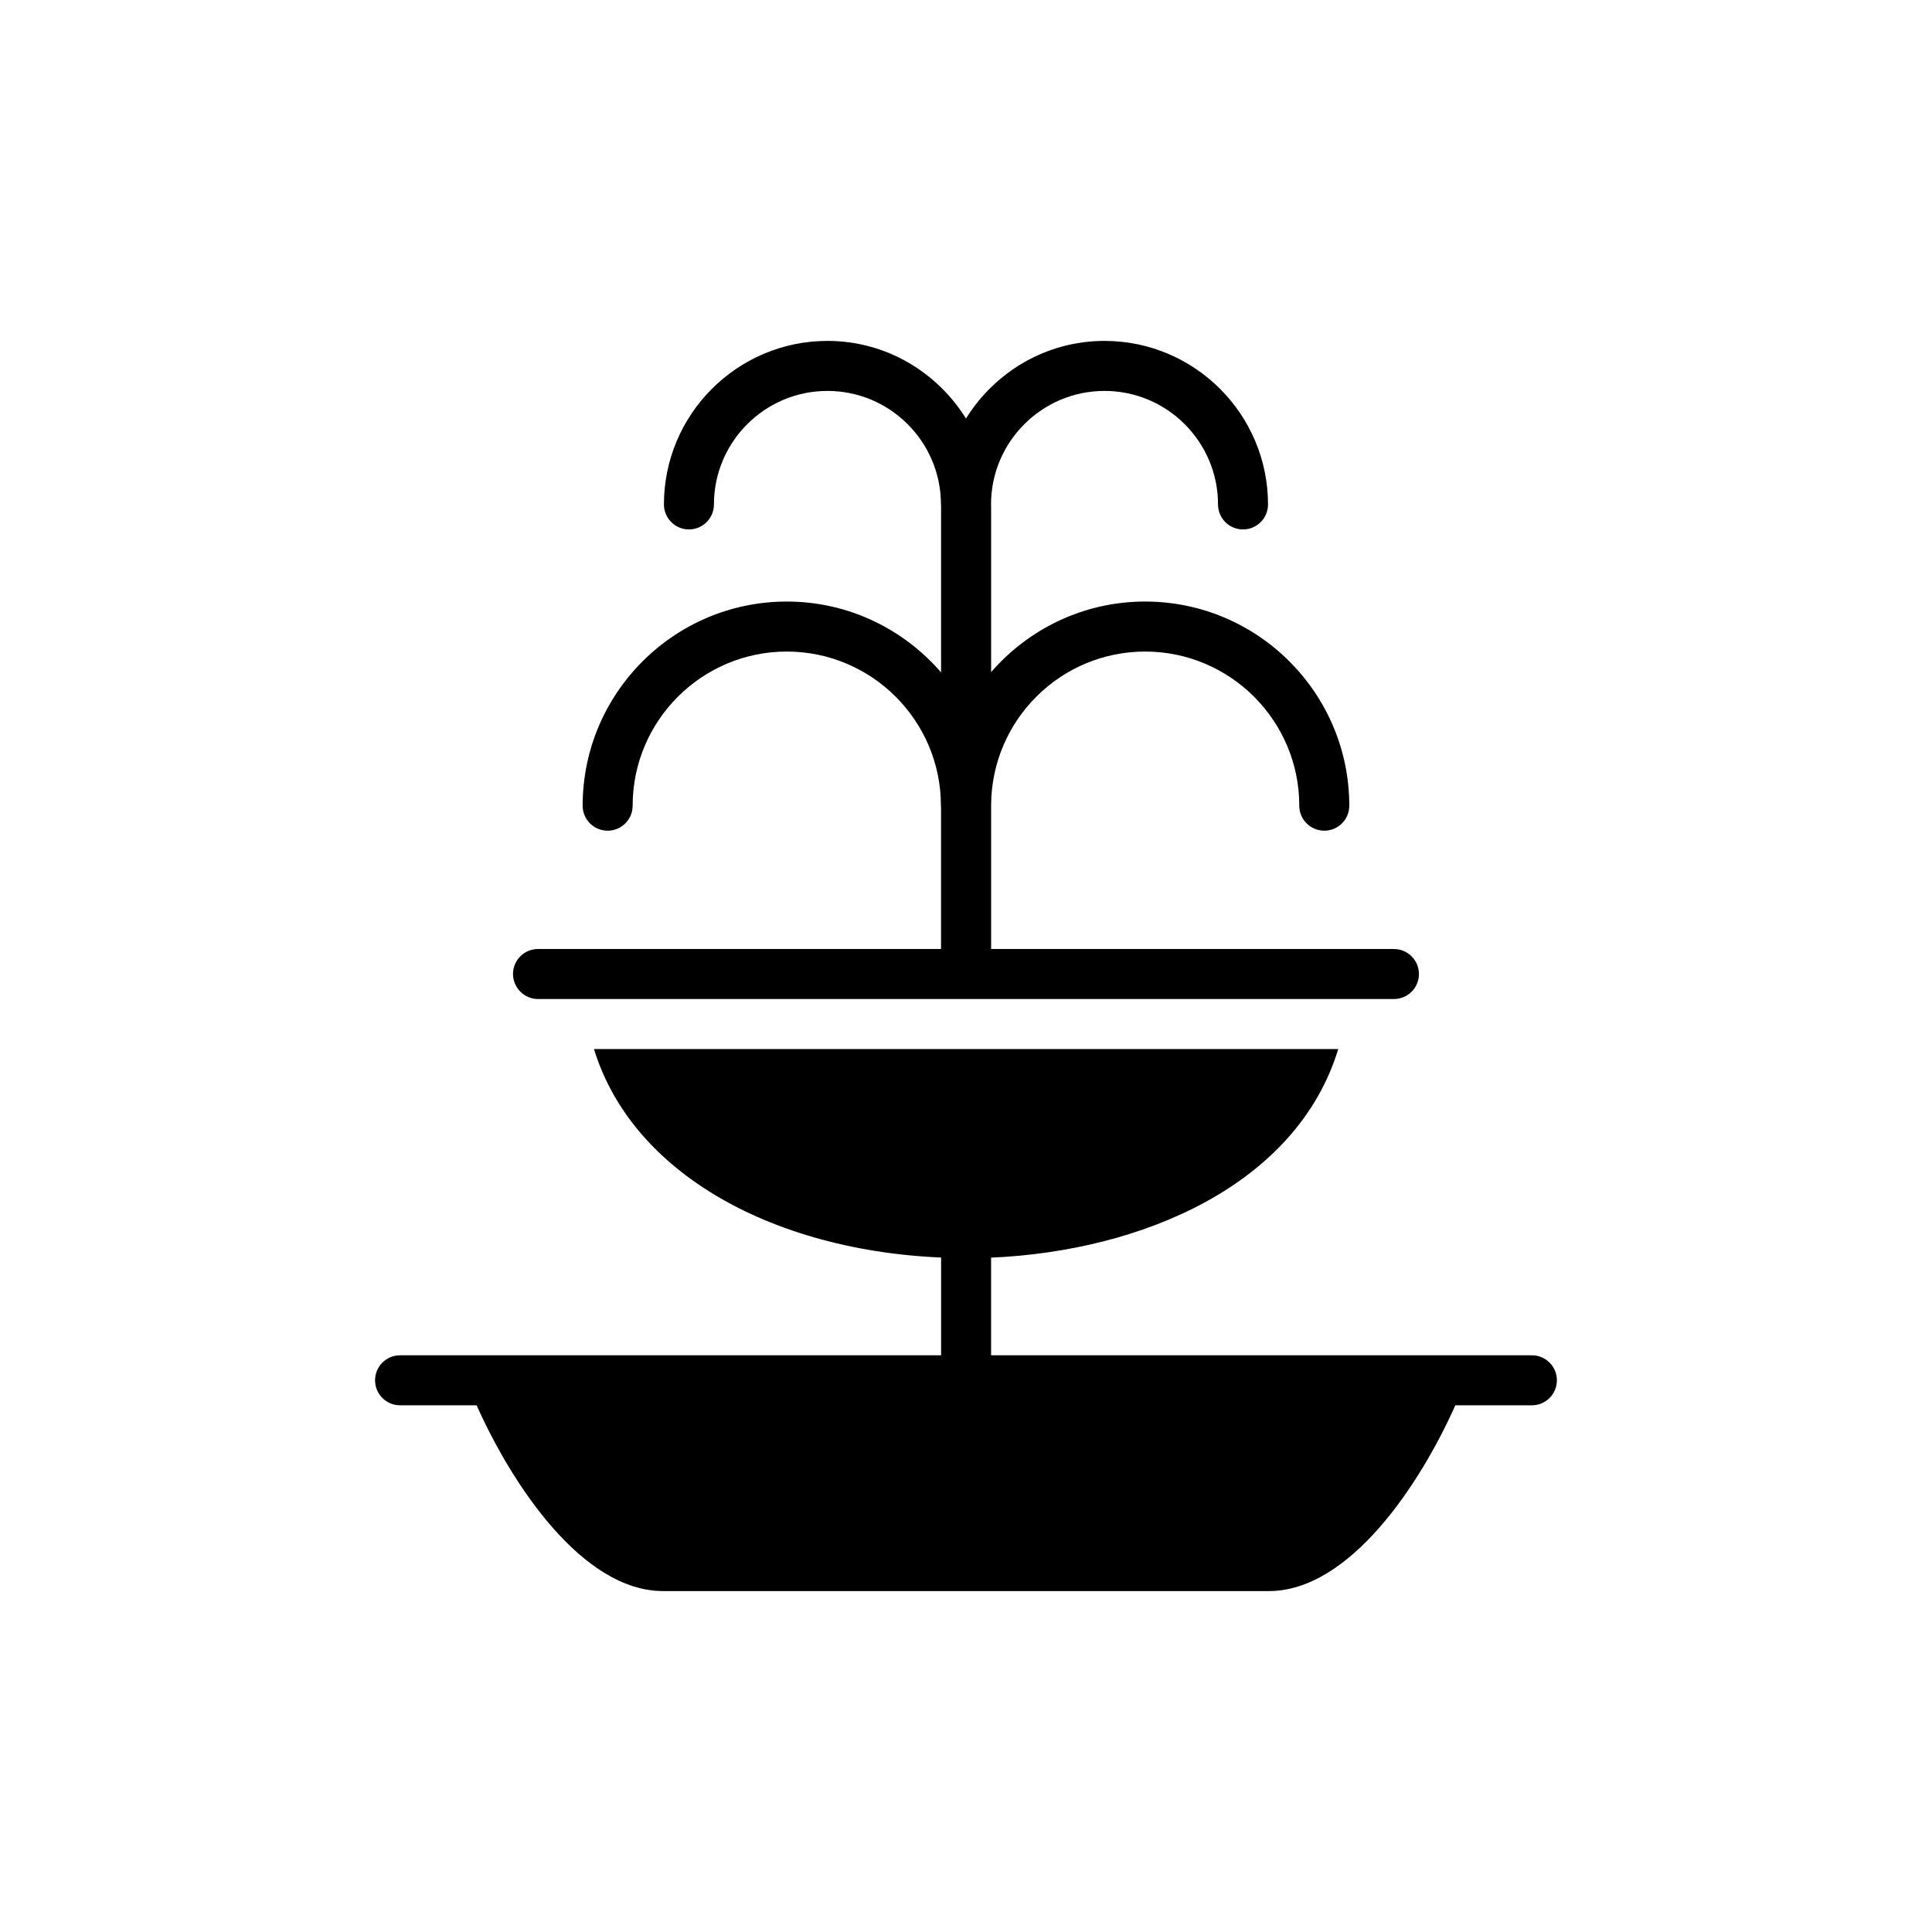 <?xml version="1.0" encoding="UTF-8"?>
<!-- Uploaded to: SVG Repo, www.svgrepo.com, Generator: SVG Repo Mixer Tools -->
<svg fill="#000000" width="800px" height="800px" version="1.1" viewBox="144 144 512 512" xmlns="http://www.w3.org/2000/svg">
 <g>
  <path d="m549.97 503.17h-143.32v-25.879c40.113-1.746 81.02-19.312 92.004-55.285h-197.25c4.57 14.844 14.711 27.562 29.75 37.238 16.672 10.73 38.637 17.016 62.246 18.016v25.91h-143.38c-3.664 0-6.625 2.965-6.625 6.625 0 3.664 2.965 6.625 6.625 6.625h20.289c9.355 20.965 28.012 49.234 49.445 49.234h160.48c21.434 0 40.09-28.27 49.445-49.234h20.289c3.664 0 6.625-2.965 6.625-6.625 0-3.664-2.965-6.625-6.625-6.625z"/>
  <path d="m286.59 408.75h226.82c3.664 0 6.625-2.965 6.625-6.625 0-3.664-2.965-6.625-6.625-6.625h-106.75v-38.301c0.176-22.375 18.402-40.531 40.816-40.531 22.523 0 40.848 18.324 40.848 40.848 0 3.664 2.965 6.625 6.625 6.625 3.664 0 6.625-2.965 6.625-6.625 0-29.832-24.273-54.102-54.102-54.102-16.293 0-30.891 7.273-40.816 18.703v-44.406c0-0.043-0.023-0.074-0.023-0.117 0.047-16.543 13.52-29.996 30.074-29.996 16.586 0 30.082 13.496 30.082 30.082 0 3.664 2.965 6.625 6.625 6.625 3.664 0 6.625-2.965 6.625-6.625 0-23.895-19.438-43.336-43.336-43.336-15.52 0-29.055 8.27-36.707 20.566-7.656-12.297-21.188-20.566-36.707-20.566-23.895 0-43.336 19.438-43.336 43.336 0 3.664 2.965 6.625 6.625 6.625 3.664 0 6.625-2.965 6.625-6.625 0-16.586 13.496-30.082 30.082-30.082 16.586 0 30.082 13.496 30.082 30.082 0 0.059 0.031 0.105 0.031 0.16v44.348c-9.93-11.473-24.555-18.773-40.883-18.773-29.828 0-54.102 24.27-54.102 54.102 0 3.664 2.965 6.625 6.625 6.625 3.664 0 6.625-2.965 6.625-6.625 0-22.523 18.324-40.848 40.848-40.848 22.523 0 40.848 18.324 40.848 40.848 0 0.059 0.031 0.105 0.031 0.16v37.82h-106.81c-3.664 0-6.625 2.965-6.625 6.625 0.02 3.664 2.984 6.629 6.644 6.629z"/>
 </g>
</svg>